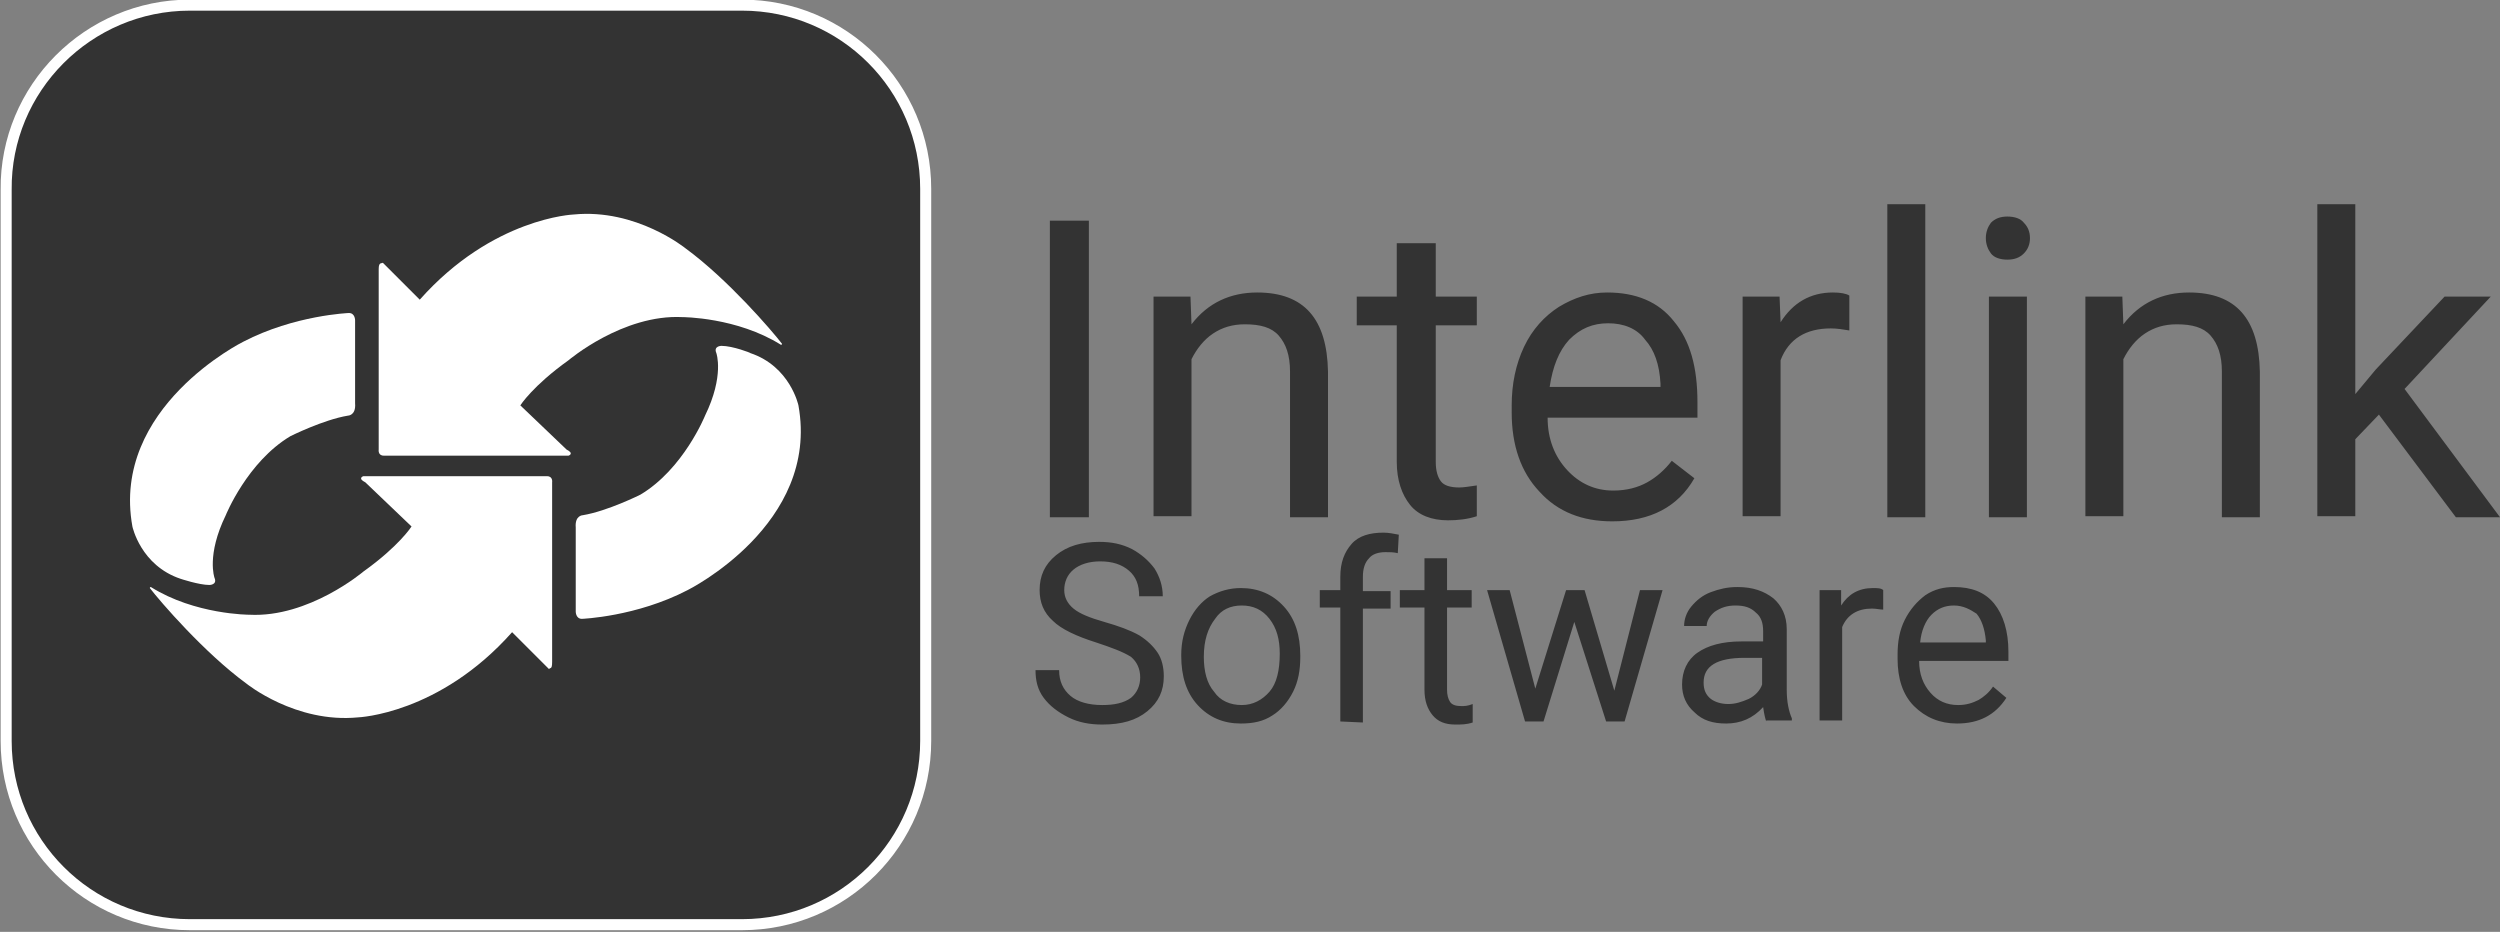 <svg xmlns="http://www.w3.org/2000/svg" xml:space="preserve" id="Layer_1" x="0" y="0" style="enable-background:new 0 0 243.6 90.8" version="1.1" viewBox="0 0 243.6 90.8"><rect x="0" y="0" width="243.6" height="90.8" fill="#808080" stroke="none"/><style>.st1{fill:#fff}.st2{fill:#333}</style><g id="Page-1_00000036217020980675541180000002948795140730342812_"><g id="Examples_00000158014821902858591250000002327324709449163669_" transform="translate(-400 -630)"><g id="Group_00000065048790366242893500000009462913008659284363_" transform="translate(400 630)"><g id="Rectangle-4_00000120554445824029651870000013359015963731313801_"><path id="path-1_00000085232414057158921190000002227031026658997912_" d="M18.5.5h53.8c9.9 0 17.9 8 17.9 17.9v53.8c0 9.9-8 17.9-17.9 17.9H18.5C8.6 90.1.6 82.1.6 72.2V18.5C.5 8.6 8.6.5 18.5.5z" style="fill:#333;stroke:#fff;stroke-width:1.075;stroke-miterlimit:10"/></g></g></g></g><path d="M36.9 26.2v17.6s-.1.6.5.6h18s.6-.2-.2-.6l-4.5-4.3s1.2-1.9 4.7-4.4c0 0 5.3-4.5 11.1-4.2 0 0 5.3 0 9.6 2.7 0 0 .1 0 .1-.1-1-1.3-5.3-6.3-9.4-9.3 0 0-4.8-3.9-10.9-3.3 0 0-7.9.3-15 8.3l-3.6-3.6c-.1.1-.4-.1-.4.6z" class="st1"/><path d="M70.3 33.7s-.8 0-.5.7c0 0 .8 2.2-1.1 6.1 0 0-2.1 5.2-6.3 7.7 0 0-3.2 1.6-5.6 2 0 0-.8 0-.7 1.2v8.2s0 .7.6.7c0 0 5.3-.2 10.3-2.8 0 0 12.9-6.4 10.8-18 0 0-.8-3.8-4.7-5.1.1 0-1.7-.7-2.8-.7zM53.8 64.5V47s.1-.6-.5-.6H35.4s-.6.2.2.6l4.5 4.3s-1.2 1.9-4.7 4.4c0 0-5.3 4.5-11.1 4.2 0 0-5.3 0-9.6-2.7 0 0-.1 0-.1.1 1 1.3 5.3 6.3 9.4 9.3 0 0 4.8 3.9 10.9 3.3 0 0 7.9-.3 15-8.3l3.6 3.6c.1-.2.3.1.3-.7z" class="st1"/><path d="M20.4 57s.8 0 .5-.7c0 0-.8-2.2 1.1-6.1 0 0 2.1-5.2 6.3-7.7 0 0 3.2-1.6 5.6-2 0 0 .8 0 .7-1.2v-8.1s0-.7-.6-.7c0 0-5.3.2-10.3 2.8 0 0-12.9 6.4-10.8 18 0 0 .8 3.8 4.7 5.1 0 0 1.8.6 2.8.6z" class="st1"/><path d="M106.1 50.4h-3.8V21.5h3.8v28.9zM116 28.9l.1 2.7c1.6-2.1 3.8-3.1 6.4-3.1 4.6 0 6.8 2.6 6.9 7.7v14.2h-3.7V36.2c0-1.6-.4-2.7-1.1-3.5-.7-.8-1.8-1.1-3.3-1.1-1.2 0-2.2.3-3.1.9s-1.6 1.5-2.1 2.5v15.3h-3.7V28.9h3.6zM139.9 23.7v5.2h4v2.8h-4V45c0 .9.2 1.5.5 1.9s.9.6 1.8.6c.4 0 1-.1 1.7-.2v3c-.9.3-1.9.4-2.8.4-1.6 0-2.9-.5-3.7-1.5-.8-1-1.3-2.4-1.3-4.2V31.7h-3.9v-2.8h3.9v-5.2h3.8zM157.1 50.8c-2.9 0-5.3-.9-7.1-2.9-1.8-1.9-2.7-4.5-2.7-7.7v-.7c0-2.1.4-4 1.2-5.7.8-1.7 2-3 3.4-3.9 1.5-.9 3-1.4 4.7-1.4 2.8 0 5 .9 6.5 2.8 1.6 1.9 2.3 4.5 2.3 7.9v1.5h-14.6c0 2.1.7 3.8 1.9 5.1 1.2 1.3 2.7 2 4.5 2 1.3 0 2.4-.3 3.3-.8s1.7-1.2 2.4-2.1l2.2 1.7c-1.6 2.8-4.3 4.2-8 4.2zm-.4-19.3c-1.5 0-2.7.5-3.8 1.6-1 1.1-1.6 2.6-1.9 4.6h10.8v-.3c-.1-1.9-.6-3.3-1.5-4.3-.8-1.1-2.1-1.6-3.6-1.6zM180.2 32.2c-.6-.1-1.2-.2-1.8-.2-2.4 0-4.1 1-4.9 3.1v15.2h-3.7V28.9h3.6l.1 2.5c1.2-1.9 2.9-2.9 5.1-2.9.7 0 1.3.1 1.6.3v3.4zM187.6 50.4h-3.7V19.9h3.7v30.5zM193.5 23.2c0-.6.2-1.1.5-1.5.4-.4.9-.6 1.6-.6s1.3.2 1.6.6c.4.4.6.9.6 1.5s-.2 1.1-.6 1.5c-.4.4-.9.6-1.6.6s-1.3-.2-1.6-.6c-.3-.4-.5-.9-.5-1.5zm4 27.2h-3.7V28.9h3.7v21.5zM206.8 28.9l.1 2.7c1.6-2.1 3.8-3.1 6.4-3.1 4.6 0 6.8 2.6 6.9 7.7v14.2h-3.7V36.2c0-1.6-.4-2.7-1.1-3.5-.7-.8-1.8-1.1-3.3-1.1-1.2 0-2.2.3-3.1.9-.9.6-1.6 1.5-2.1 2.5v15.3h-3.7V28.9h3.6zM231.8 40.4l-2.3 2.4v7.5h-3.7V19.9h3.7v18.5l2-2.4 6.7-7.1h4.5l-8.4 9 9.3 12.5h-4.3l-7.5-10zM106.8 62.6c-1.9-.6-3.4-1.3-4.2-2.1-.9-.8-1.3-1.8-1.3-3 0-1.4.5-2.5 1.6-3.4 1.1-.9 2.5-1.3 4.2-1.3 1.2 0 2.2.2 3.2.7.9.5 1.6 1.1 2.2 1.9.5.8.8 1.7.8 2.7H111c0-1.1-.3-1.9-1-2.5-.7-.6-1.6-.9-2.8-.9-1.1 0-2 .3-2.6.8-.6.5-.9 1.2-.9 2 0 .7.3 1.3.9 1.8.6.5 1.6.9 3 1.3s2.5.8 3.4 1.3c.8.5 1.4 1.1 1.8 1.7.4.6.6 1.4.6 2.3 0 1.4-.5 2.5-1.6 3.4-1.1.9-2.5 1.3-4.4 1.3-1.2 0-2.3-.2-3.3-.7-1-.5-1.8-1.1-2.4-1.9-.6-.8-.8-1.7-.8-2.7h2.3c0 1.1.4 1.9 1.1 2.5s1.8.9 3.1.9c1.2 0 2.1-.2 2.8-.7.6-.5.9-1.2.9-2s-.3-1.5-.9-2c-.8-.5-1.9-.9-3.4-1.4zM115.1 63.8c0-1.3.3-2.4.8-3.4s1.2-1.8 2-2.3c.9-.5 1.9-.8 3-.8 1.7 0 3.1.6 4.2 1.8 1.1 1.2 1.6 2.8 1.6 4.8v.1c0 1.3-.2 2.4-.7 3.4-.5 1-1.2 1.8-2 2.3-.9.6-1.9.8-3.1.8-1.7 0-3.1-.6-4.2-1.8-1.1-1.2-1.6-2.8-1.6-4.8v-.1zm2.2.2c0 1.4.3 2.6 1 3.4.6.9 1.6 1.3 2.7 1.3s2-.5 2.7-1.3 1-2.1 1-3.7c0-1.4-.3-2.5-1-3.4-.7-.9-1.6-1.3-2.7-1.3s-2 .4-2.6 1.3c-.7.9-1.1 2.1-1.1 3.7zM130.6 70.3V59.2h-2v-1.7h2v-1.3c0-1.4.4-2.4 1.1-3.2.7-.8 1.8-1.1 3.1-1.1.5 0 1 .1 1.5.2l-.1 1.8c-.4-.1-.8-.1-1.2-.1-.7 0-1.3.2-1.6.6-.4.4-.6 1-.6 1.8v1.4h2.7v1.7h-2.7v11.1l-2.2-.1zM141 54.4v3.1h2.4v1.7H141v8c0 .5.1.9.3 1.2.2.3.6.4 1.1.4.3 0 .6 0 1.1-.2v1.8c-.6.2-1.1.2-1.7.2-1 0-1.7-.3-2.2-.9-.5-.6-.8-1.4-.8-2.5v-8h-2.4v-1.7h2.4v-3.1h2.2zM157.3 67.3l2.5-9.8h2.2l-3.7 12.8h-1.8l-3.1-9.7-3 9.7h-1.8l-3.7-12.8h2.2l2.5 9.6 3-9.6h1.8l2.9 9.8zM172.1 70.3c-.1-.3-.2-.7-.3-1.4-1 1.1-2.2 1.6-3.6 1.6-1.3 0-2.3-.3-3.1-1.1-.8-.7-1.2-1.6-1.2-2.7 0-1.3.5-2.4 1.5-3.1 1-.7 2.4-1.1 4.3-1.1h2.1v-1c0-.8-.2-1.4-.7-1.8-.5-.5-1.1-.7-2-.7-.8 0-1.4.2-2 .6-.5.4-.8.9-.8 1.4h-2.2c0-.6.2-1.3.7-1.9.5-.6 1.1-1.1 1.9-1.4.8-.3 1.6-.5 2.6-.5 1.5 0 2.6.4 3.5 1.1.8.7 1.3 1.7 1.3 3v5.9c0 1.2.2 2.1.5 2.8v.2h-2.5v.1zm-3.7-1.7c.7 0 1.3-.2 2-.5.6-.3 1.1-.8 1.3-1.4v-2.6H170c-2.7 0-4 .8-4 2.4 0 .7.2 1.2.7 1.6.4.3 1 .5 1.7.5zM183.5 59.4c-.3 0-.7-.1-1.1-.1-1.4 0-2.4.6-2.9 1.8v9.1h-2.2V57.5h2.1V59c.7-1.1 1.7-1.7 3.1-1.7.4 0 .8 0 1 .2v1.9zM190.7 70.5c-1.7 0-3.1-.6-4.2-1.7s-1.6-2.7-1.6-4.6v-.4c0-1.3.2-2.4.7-3.4.5-1 1.2-1.8 2-2.4.9-.6 1.8-.8 2.8-.8 1.7 0 3 .5 3.9 1.6.9 1.1 1.4 2.7 1.4 4.7v.9H187c0 1.3.4 2.3 1.1 3.1.7.8 1.6 1.2 2.7 1.2.8 0 1.4-.2 2-.5.5-.3 1-.7 1.4-1.3l1.3 1.1c-1.1 1.7-2.7 2.5-4.8 2.5zm-.3-11.5c-.9 0-1.6.3-2.2.9s-1 1.6-1.1 2.7h6.4v-.2c-.1-1.1-.4-2-.9-2.6-.6-.4-1.3-.8-2.2-.8z" class="st2"/></svg>